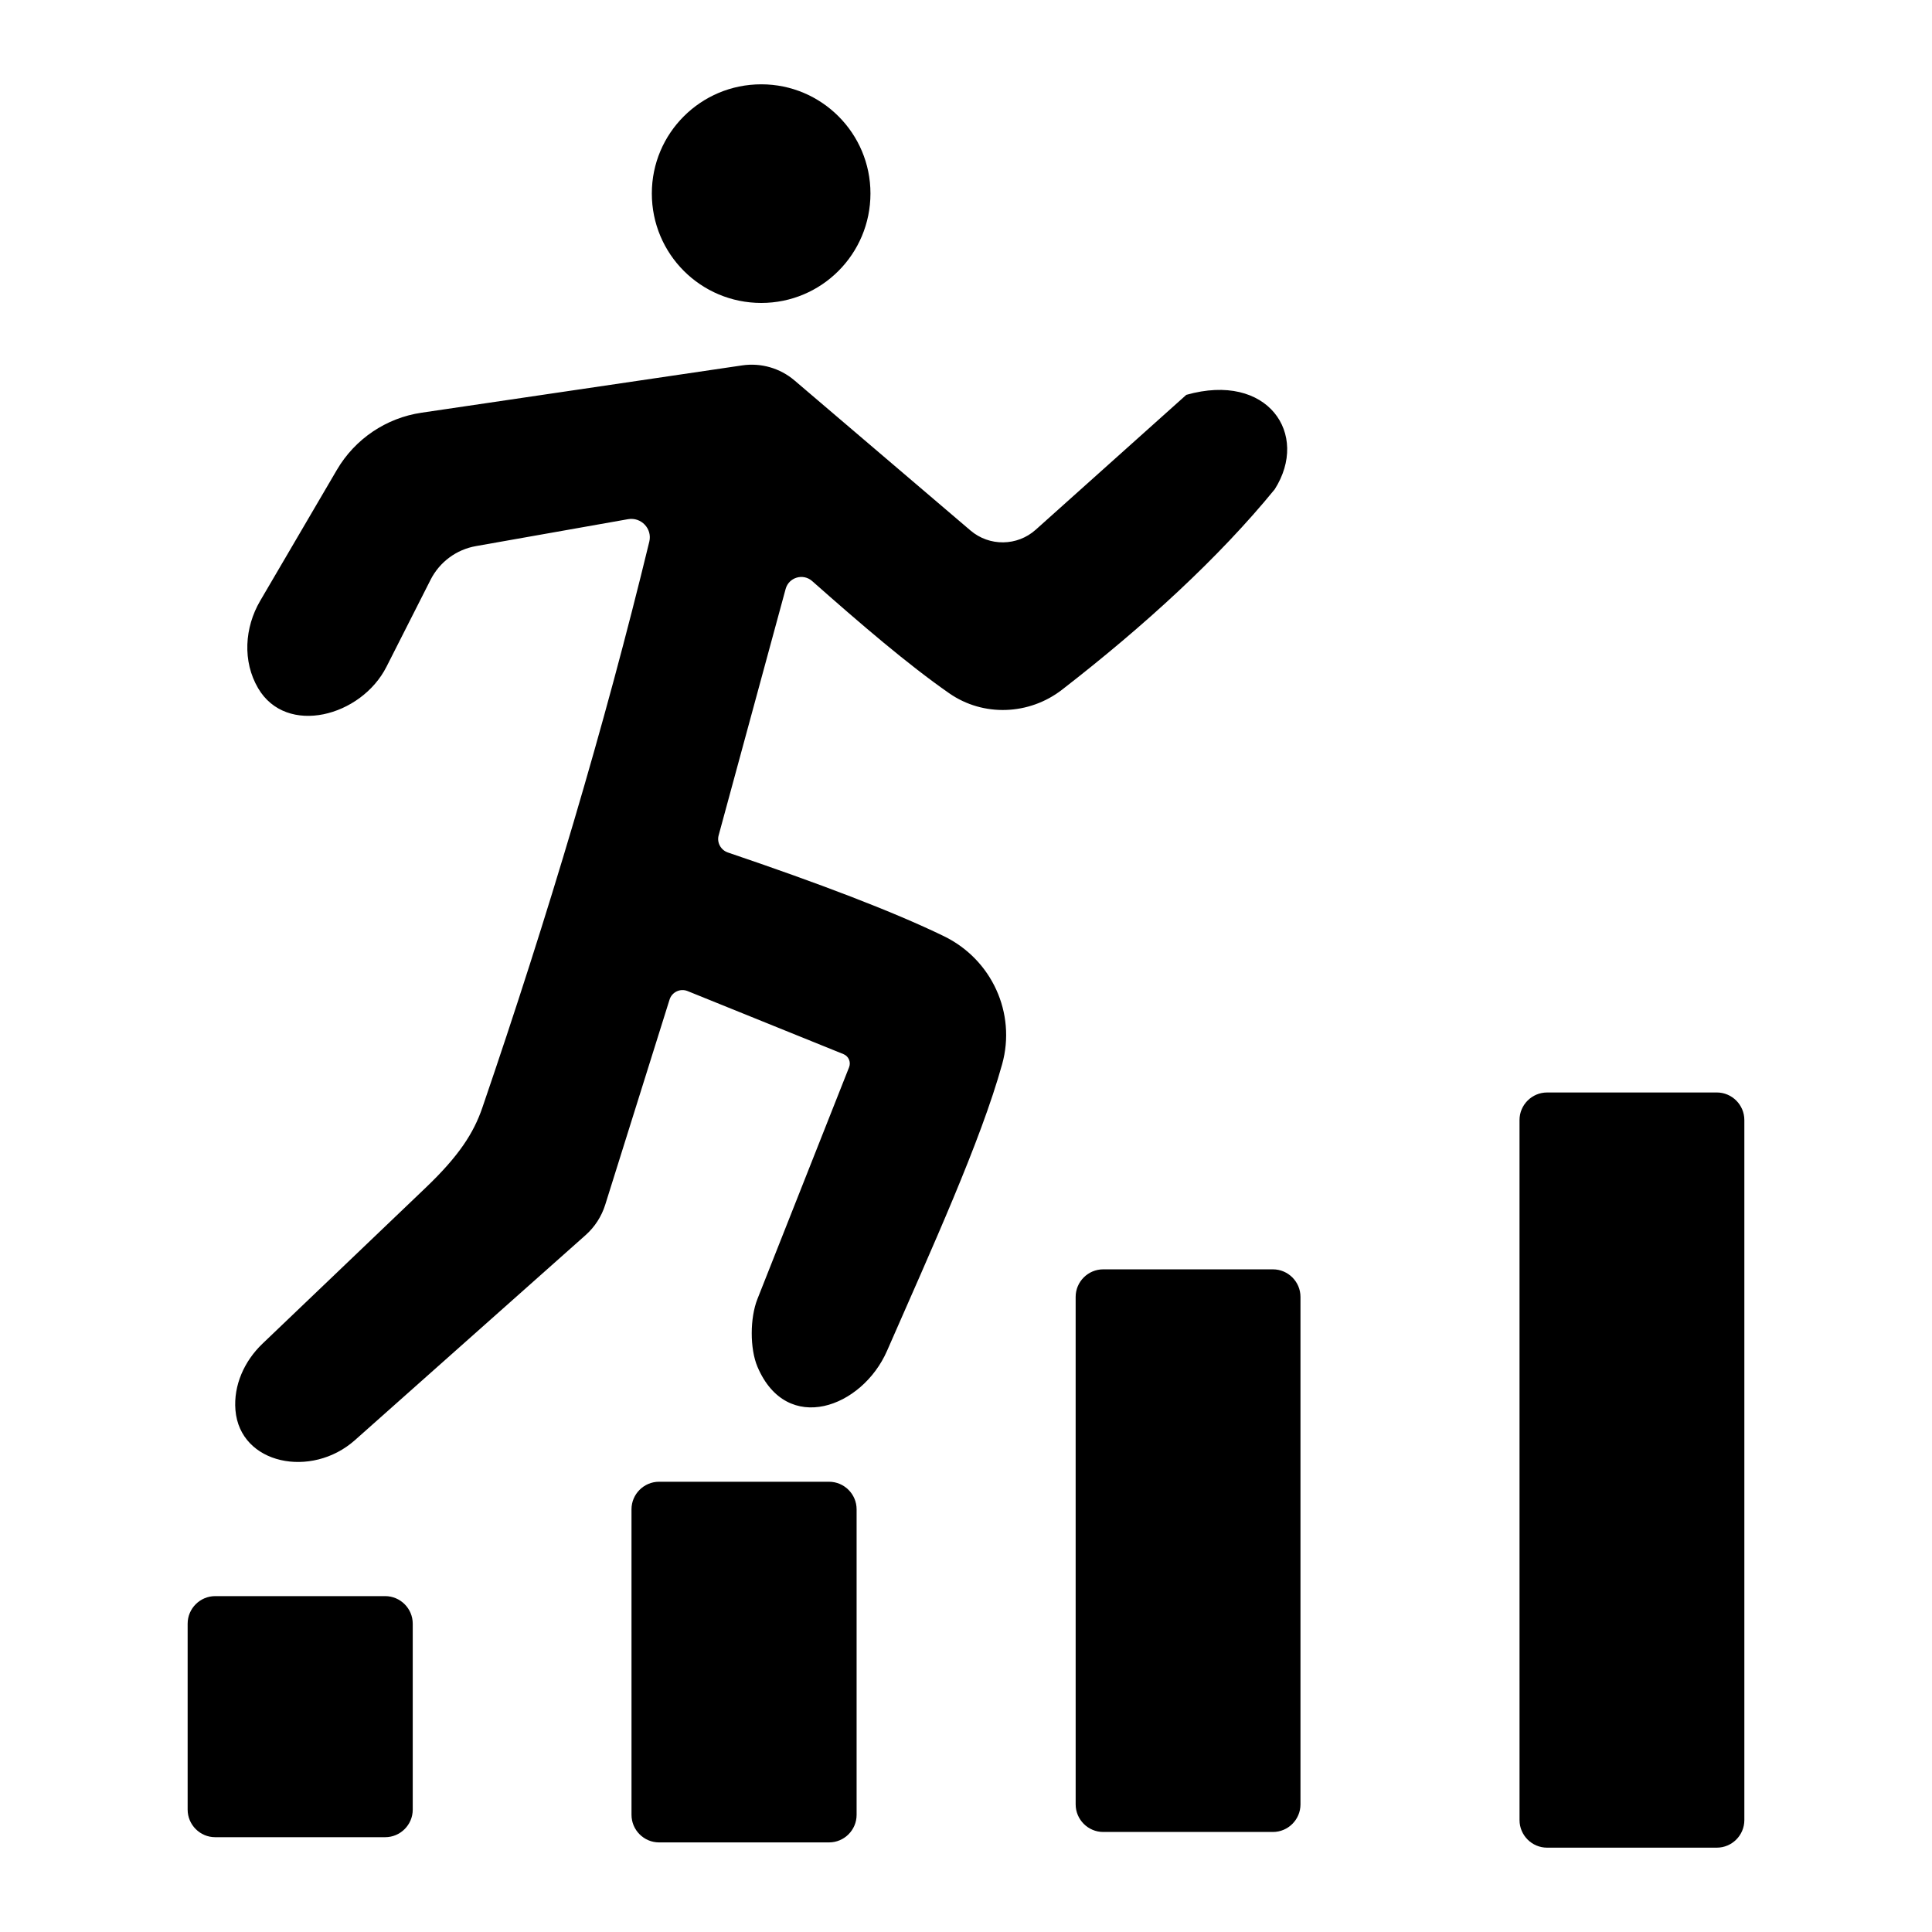 <?xml version="1.0" encoding="UTF-8"?>
<!-- Uploaded to: SVG Find, www.svgrepo.com, Generator: SVG Find Mixer Tools -->
<svg fill="#000000" width="800px" height="800px" version="1.1" viewBox="144 144 512 512" xmlns="http://www.w3.org/2000/svg">
 <g>
  <path d="m258.11 297.64-11.695 23.07c-6.695 13.203-26.52 18.461-34.02 5.66-4.16-7.102-3.602-16.051 0.559-23.152l20.328-34.707c4.797-8.188 13.047-13.758 22.434-15.141l84.949-12.535c4.992-0.738 10.055 0.719 13.895 3.992l46.633 39.762c5.004 4.266 12.391 4.176 17.289-0.211l39.902-35.738c21.566-6.125 32.746 10.383 23.43 25.027-14.82 18.148-34.508 36.172-56.352 53.105-8.707 6.75-20.871 7.25-29.91 0.953-11.039-7.688-23.551-18.445-36.324-29.738-2.398-2.121-6.188-0.996-7.027 2.09l-17.754 65.305c-0.52 1.91 0.578 3.902 2.453 4.539 23.766 8.055 43.75 15.609 57.27 22.191 12.645 6.156 19.176 20.363 15.41 33.91-5.715 20.547-18.625 48.812-30.516 75.984-6.586 15.047-26.52 22.469-34.309 4.254-2.086-4.879-1.996-13.039-0.043-17.973l24.305-61.453c0.543-1.371-0.121-2.926-1.492-3.481l-41.305-16.707c-1.949-0.789-4.152 0.254-4.781 2.258l-17.051 54.375c-0.973 3.098-2.769 5.875-5.195 8.035l-61.137 54.344c-11.516 10.238-30.453 6.441-31.66-7.957-0.551-6.598 2.371-13.027 7.156-17.602l43.273-41.355c8.805-8.414 12.703-14.48 15-21.191 17.426-50.898 32.352-100.96 44.246-150.01 0.832-3.43-2.164-6.57-5.641-5.953l-40.285 7.129c-5.195 0.91-9.648 4.215-12.035 8.918z"/>
  <path d="m374.68 195.27c0 16.055-12.957 29.012-28.926 29.012-16.051 0-29.012-12.957-29.012-29.012 0-15.969 12.957-28.926 29.012-28.926 15.969 0 28.926 12.961 28.926 28.926z"/>
  <path d="m253.38 574.29v49.285c0 4.016-3.285 7.301-7.301 7.301h-45.051c-4.016 0-7.301-3.289-7.301-7.301v-49.285c0-4.016 3.285-7.301 7.301-7.301h45.051c4.016 0 7.301 3.285 7.301 7.301z"/>
  <path d="m371.01 543.98v80.977c0 4.016-3.285 7.301-7.301 7.301h-45.051c-4.016 0-7.301-3.285-7.301-7.301l-0.004-80.977c0-4.016 3.285-7.301 7.301-7.301h45.051c4.019 0 7.305 3.285 7.305 7.301z"/>
  <path d="m488.64 487.69v134.5c0 4.016-3.285 7.301-7.301 7.301h-44.977c-4.016 0-7.301-3.289-7.301-7.301l-0.004-134.5c0-4.016 3.285-7.301 7.301-7.301h44.977c4.019 0 7.305 3.285 7.305 7.301z"/>
  <path d="m606.27 440.82v185.53c0 4.016-3.285 7.301-7.301 7.301h-44.977c-4.016 0-7.301-3.285-7.301-7.301l-0.004-185.53c0-4.016 3.285-7.301 7.301-7.301l44.977-0.004c4.019 0 7.305 3.285 7.305 7.305z"/>
 </g>
</svg>